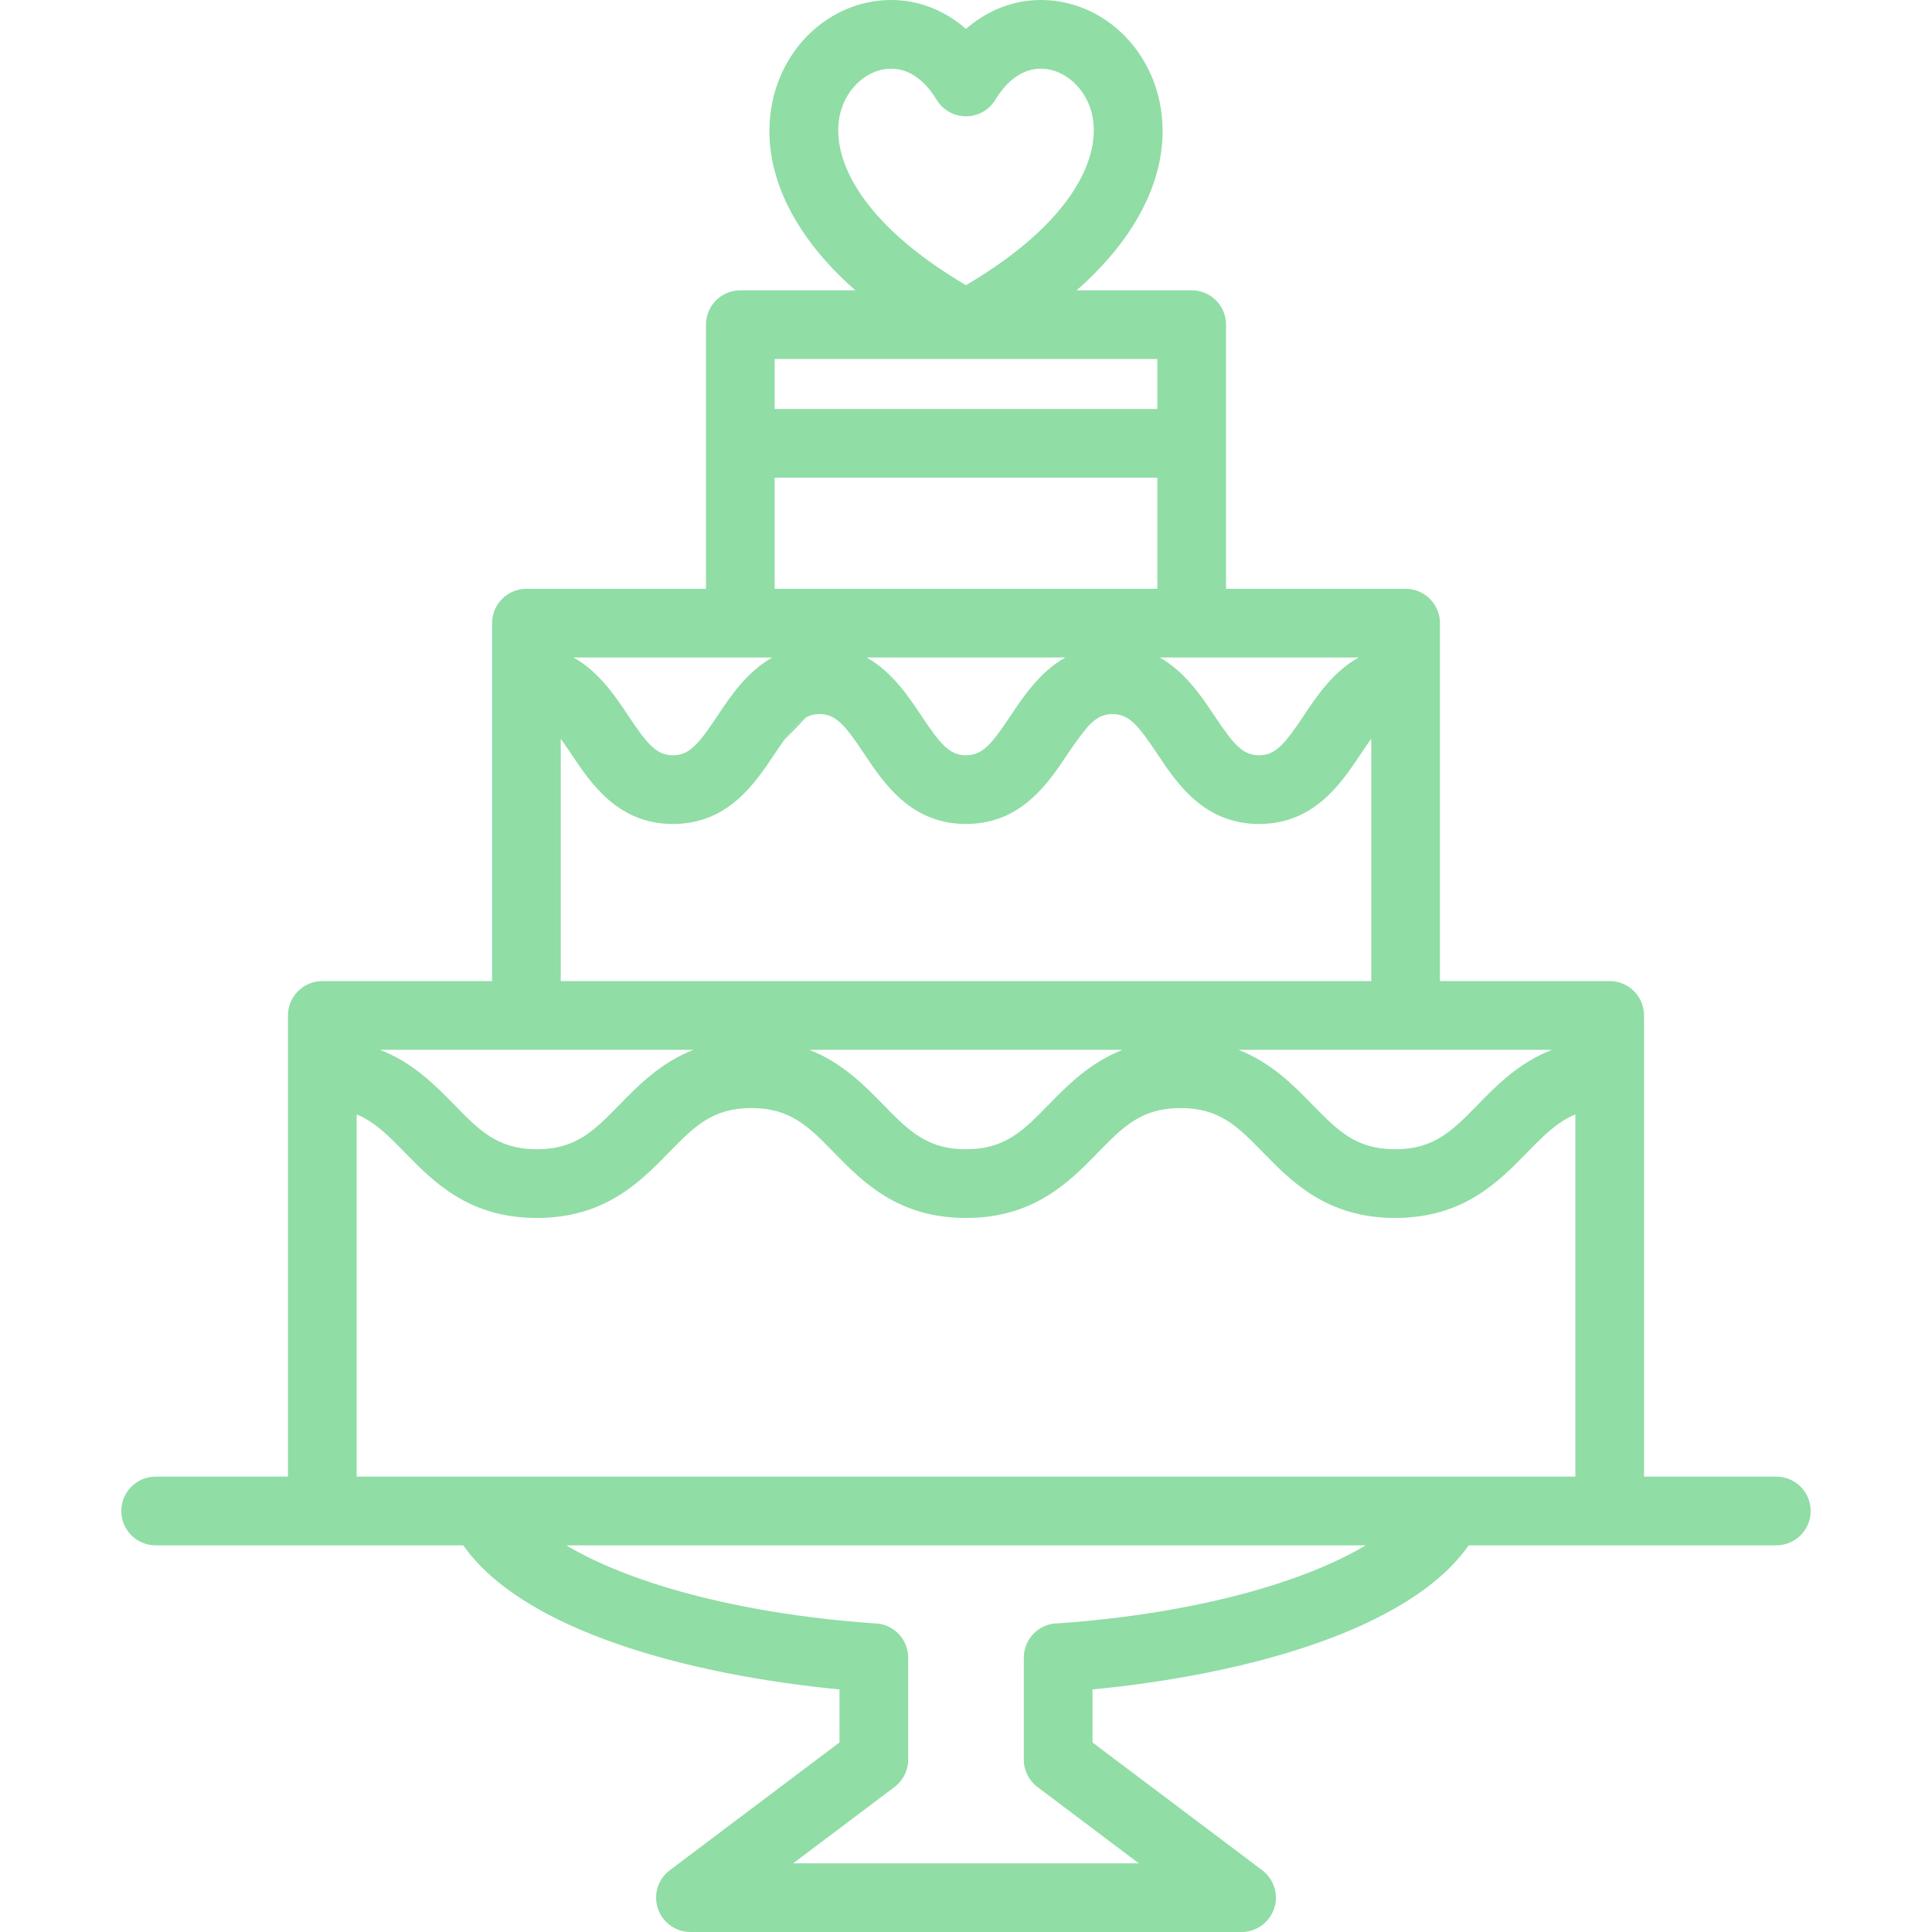<?xml version="1.0" encoding="UTF-8"?> <svg xmlns="http://www.w3.org/2000/svg" width="345" height="345" viewBox="0 0 345 345" fill="none"><g clip-path="url(#clip0_3845_55)"><path d="M317.203 263.685H293.579V181.331C293.579 177.944 290.834 175.198 287.446 175.198H257.134V111.28C257.134 107.893 254.388 105.147 251 105.147H218.935V57.974C218.935 54.587 216.19 51.841 212.802 51.841H192.264C196.436 48.168 199.805 44.317 202.322 40.304C208.443 30.547 208.15 22.311 206.827 17.12C204.256 7.039 195.637 0 185.866 0C180.967 0 176.342 1.822 172.496 5.158C168.652 1.822 164.029 0 159.131 0C149.364 0 140.746 7.039 138.177 17.118C136.853 22.31 136.558 30.547 142.676 40.302C145.192 44.316 148.56 48.168 152.731 51.841H132.199C128.811 51.841 126.066 54.587 126.066 57.974V105.147H94.001C90.612 105.147 87.867 107.893 87.867 111.281V175.199H57.554C54.166 175.199 51.421 177.945 51.421 181.332V263.685H27.797C24.409 263.685 21.664 266.431 21.664 269.819C21.664 273.206 24.409 275.952 27.797 275.952H82.733C93.358 291.159 122.909 299.089 149.91 301.683V311.154L119.607 333.969C117.5 335.556 116.643 338.312 117.479 340.813C118.316 343.315 120.659 345.001 123.296 345.001H221.705C224.343 345.001 226.685 343.314 227.522 340.813C228.357 338.312 227.501 335.555 225.393 333.968L195.089 311.154V301.683C222.089 299.089 251.641 291.159 262.266 275.952H317.202C320.59 275.952 323.335 273.206 323.335 269.819C323.336 266.43 320.59 263.685 317.203 263.685ZM138.331 64.107H206.668V73.036H138.331V64.107ZM180.477 127.791C177.122 132.824 175.461 134.873 172.497 134.873C169.532 134.873 167.871 132.824 164.516 127.791C162.187 124.298 159.281 119.964 154.756 117.413H190.236C185.712 119.965 182.805 124.298 180.477 127.791ZM206.669 105.147H138.332V85.301H206.669V105.147ZM100.134 131.913C100.697 132.694 101.303 133.579 101.98 134.595C105.509 139.889 110.343 147.139 120.166 147.139C129.989 147.139 134.822 139.889 138.351 134.595C138.94 133.712 139.474 132.925 139.975 132.22C141.496 130.081 142.688 128.743 144 128.064C144.715 127.694 145.467 127.513 146.331 127.513C149.294 127.513 150.955 129.563 154.31 134.595C157.839 139.889 162.673 147.139 172.497 147.139C182.321 147.139 187.154 139.889 190.682 134.595C190.917 134.243 191.141 133.91 191.36 133.587C192.629 131.717 193.655 130.329 194.635 129.352C195.908 128.085 197.106 127.513 198.662 127.513C201.627 127.513 203.288 129.563 206.643 134.595C210.173 139.889 215.007 147.139 224.832 147.139C234.657 147.139 239.49 139.889 243.019 134.595C243.696 133.579 244.303 132.689 244.867 131.909V175.198H100.134V131.913ZM277.133 187.465C271.248 189.757 267.289 193.787 263.897 197.261C259.383 201.884 256.123 205.225 249.127 205.225C242.131 205.225 238.871 201.884 234.356 197.261C230.968 193.791 227.016 189.763 221.148 187.465H277.133ZM232.813 127.791C229.458 132.824 227.797 134.873 224.832 134.873C221.866 134.873 220.205 132.824 216.849 127.79C214.519 124.298 211.613 119.964 207.088 117.413H242.601C238.063 119.958 235.145 124.293 232.813 127.791ZM137.904 117.413C133.38 119.965 130.473 124.298 128.145 127.791C124.79 132.824 123.129 134.873 120.166 134.873C117.202 134.873 115.541 132.824 112.186 127.791C109.856 124.298 106.951 119.962 102.423 117.413H137.904ZM123.841 187.465C117.973 189.763 114.022 193.791 110.635 197.261C106.121 201.884 102.861 205.225 95.867 205.225C88.872 205.225 85.613 201.884 81.1 197.261C77.707 193.786 73.744 189.757 67.856 187.465H123.841ZM157.726 197.262C154.338 193.792 150.387 189.764 144.519 187.465H200.47C194.602 189.764 190.651 193.792 187.263 197.262C182.751 201.885 179.49 205.225 172.496 205.225C169.801 205.225 167.663 204.727 165.792 203.852C163.79 202.916 162.091 201.549 160.355 199.89C159.501 199.077 158.639 198.198 157.726 197.262ZM150.062 20.15C151.227 15.582 155.041 12.266 159.131 12.266C162.244 12.266 165.051 14.186 167.25 17.815C168.36 19.65 170.35 20.77 172.495 20.771C174.64 20.771 176.629 19.651 177.741 17.817C179.94 14.186 182.751 12.266 185.867 12.266C189.96 12.266 193.776 15.582 194.941 20.15C196.86 27.677 191.849 39.541 172.497 50.927C153.152 39.542 148.143 27.676 150.062 20.15ZM189.021 289.883C189 289.883 188.977 289.88 188.956 289.88C185.569 289.88 182.823 292.625 182.823 296.013V314.211C182.823 316.137 183.728 317.953 185.267 319.111L203.361 332.734H141.638L159.731 319.111C161.271 317.952 162.175 316.137 162.175 314.211V296.013C162.175 292.625 159.43 289.88 156.042 289.88C156.021 289.88 156 289.883 155.978 289.883C130.835 288.075 111.875 282.371 101.113 275.951H243.892C233.131 282.371 214.166 288.075 189.021 289.883ZM281.313 263.685H63.687V198.999C66.955 200.35 69.375 202.811 72.322 205.831C77.393 211.027 83.705 217.493 95.867 217.493C108.029 217.493 114.341 211.026 119.412 205.831C123.926 201.207 127.186 197.866 134.18 197.866C141.175 197.866 144.436 201.207 148.949 205.831C154.021 211.027 160.333 217.493 172.496 217.493C184.658 217.493 190.97 211.026 196.042 205.831C200.555 201.207 203.816 197.866 210.81 197.866C217.807 197.866 221.067 201.207 225.581 205.831C230.653 211.027 236.965 217.493 249.128 217.493C261.292 217.493 267.604 211.026 272.676 205.831C275.624 202.811 278.044 200.344 281.315 198.995V263.685H281.313Z" fill="#90DDA6"></path><path d="M144 128.065C142.688 128.744 141.497 130.082 139.975 132.221C141.125 131.052 142.26 129.864 143.402 128.673C143.601 128.467 143.8 128.265 144 128.065Z" fill="#90DDA6"></path><path d="M191.36 133.587C192.428 132.099 193.495 130.633 194.636 129.352C193.655 130.329 192.629 131.717 191.36 133.587Z" fill="#90DDA6"></path></g><defs><clipPath id="clip0_3845_55"><rect width="345" height="345" fill="white"></rect></clipPath></defs></svg> 